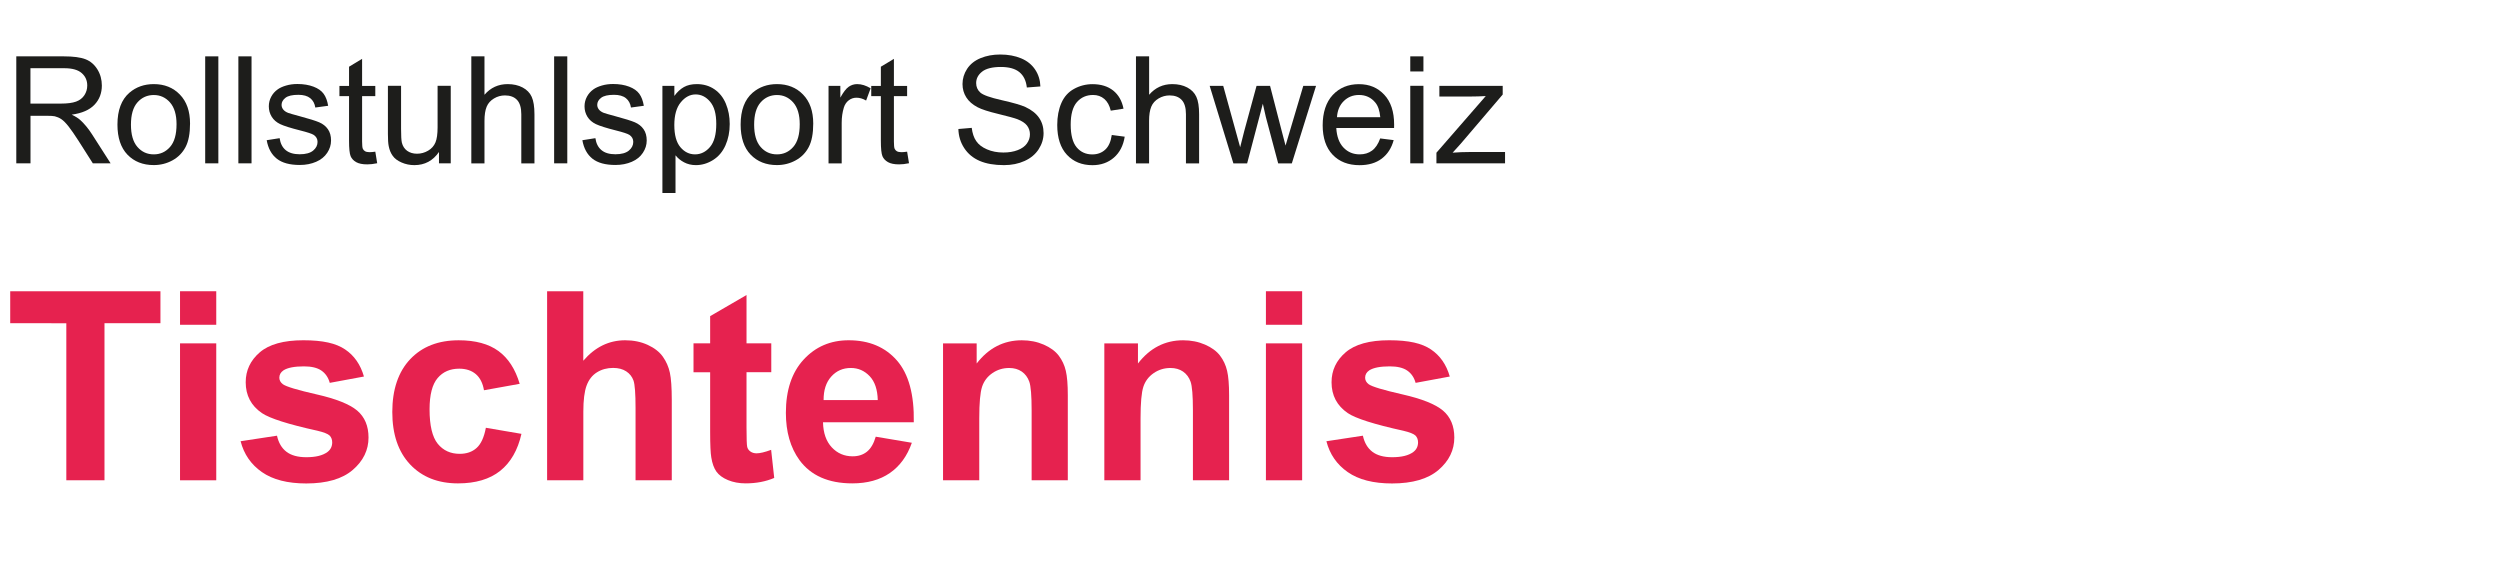 <?xml version="1.0" encoding="UTF-8"?>
<svg id="Ebene_1" data-name="Ebene 1" xmlns="http://www.w3.org/2000/svg" viewBox="0 0 501.73 113.39">
  <defs>
    <style>
      .cls-1 {
        fill: #e6224f;
      }

      .cls-2 {
        fill: #1d1d1b;
      }
    </style>
  </defs>
  <path class="cls-2" d="M3.27,32.79V11.31H12.79c1.91,0,3.37,.19,4.37,.58,1,.39,1.79,1.07,2.39,2.04s.89,2.06,.89,3.24c0,1.52-.49,2.81-1.48,3.85s-2.51,1.71-4.57,1.99c.75,.36,1.32,.72,1.71,1.07,.83,.76,1.62,1.71,2.36,2.86l3.74,5.84h-3.57l-2.84-4.47c-.83-1.29-1.51-2.28-2.05-2.96s-1.02-1.16-1.44-1.44-.86-.46-1.3-.57c-.32-.07-.85-.1-1.58-.1h-3.3v9.54H3.27Zm2.84-12h6.11c1.3,0,2.31-.13,3.05-.4,.73-.27,1.29-.7,1.67-1.29,.38-.59,.57-1.23,.57-1.93,0-1.02-.37-1.85-1.11-2.5s-1.9-.98-3.49-.98H6.11v7.1Z"/>
  <path class="cls-2" d="M23.57,25.01c0-2.88,.8-5.01,2.4-6.4,1.34-1.15,2.97-1.73,4.89-1.73,2.14,0,3.89,.7,5.24,2.1,1.36,1.4,2.04,3.34,2.04,5.81,0,2-.3,3.58-.9,4.72s-1.47,2.04-2.62,2.67-2.4,.95-3.76,.95c-2.18,0-3.94-.7-5.28-2.09s-2.01-3.41-2.01-6.04Zm2.71,0c0,1.99,.43,3.48,1.3,4.48s1.96,1.49,3.28,1.49,2.4-.5,3.27-1.49,1.3-2.51,1.3-4.56c0-1.92-.44-3.38-1.31-4.37s-1.96-1.49-3.26-1.49-2.41,.49-3.28,1.48-1.3,2.48-1.3,4.47Z"/>
  <path class="cls-2" d="M41.18,32.79V11.31h2.64v21.47h-2.64Z"/>
  <path class="cls-2" d="M47.84,32.79V11.31h2.64v21.47h-2.64Z"/>
  <path class="cls-2" d="M53.51,28.14l2.61-.41c.15,1.04,.55,1.85,1.22,2.4s1.6,.83,2.81,.83,2.11-.25,2.7-.74c.59-.49,.88-1.07,.88-1.74,0-.6-.26-1.06-.78-1.41-.36-.23-1.26-.53-2.7-.89-1.93-.49-3.27-.91-4.02-1.27-.75-.36-1.31-.85-1.7-1.48-.39-.63-.58-1.33-.58-2.09,0-.69,.16-1.33,.48-1.93s.75-1.08,1.3-1.47c.41-.3,.97-.56,1.68-.77,.71-.21,1.47-.31,2.28-.31,1.22,0,2.29,.18,3.22,.53s1.6,.83,2.04,1.43c.44,.6,.74,1.4,.91,2.41l-2.58,.35c-.12-.8-.46-1.43-1.02-1.88s-1.35-.67-2.38-.67c-1.21,0-2.08,.2-2.59,.6s-.78,.87-.78,1.41c0,.34,.11,.65,.32,.92,.21,.28,.55,.52,1.01,.7,.26,.1,1.04,.32,2.33,.67,1.87,.5,3.17,.91,3.9,1.22,.74,.32,1.32,.78,1.74,1.38s.63,1.36,.63,2.26-.26,1.71-.77,2.48c-.51,.78-1.25,1.38-2.22,1.8-.97,.42-2.06,.64-3.28,.64-2.02,0-3.56-.42-4.62-1.26s-1.74-2.08-2.03-3.74Z"/>
  <path class="cls-2" d="M75.32,30.43l.38,2.33c-.74,.16-1.41,.23-1.99,.23-.96,0-1.7-.15-2.23-.45s-.9-.7-1.11-1.19c-.21-.49-.32-1.53-.32-3.11v-8.95h-1.93v-2.05h1.93v-3.85l2.62-1.58v5.43h2.65v2.05h-2.65v9.1c0,.75,.05,1.24,.14,1.45s.24,.39,.45,.51,.51,.19,.9,.19c.29,0,.68-.03,1.16-.1Z"/>
  <path class="cls-2" d="M88.1,32.79v-2.29c-1.21,1.76-2.86,2.64-4.94,2.64-.92,0-1.77-.18-2.57-.53s-1.39-.79-1.77-1.33c-.39-.53-.66-1.18-.81-1.96-.11-.52-.16-1.34-.16-2.46v-9.64h2.64v8.63c0,1.38,.05,2.3,.16,2.78,.17,.69,.52,1.24,1.05,1.63,.54,.39,1.2,.59,1.99,.59s1.53-.2,2.23-.61c.69-.4,1.18-.96,1.47-1.65s.43-1.71,.43-3.04v-8.33h2.64v15.56h-2.36Z"/>
  <path class="cls-2" d="M94.59,32.79V11.31h2.64v7.71c1.23-1.43,2.78-2.14,4.66-2.14,1.15,0,2.15,.23,3,.68,.85,.45,1.46,1.08,1.82,1.88s.55,1.96,.55,3.49v9.86h-2.64v-9.86c0-1.32-.29-2.28-.86-2.88-.57-.6-1.38-.9-2.42-.9-.78,0-1.52,.2-2.2,.61s-1.18,.95-1.47,1.65-.44,1.65-.44,2.87v8.51h-2.64Z"/>
  <path class="cls-2" d="M111.21,32.79V11.31h2.64v21.47h-2.64Z"/>
  <path class="cls-2" d="M116.88,28.14l2.61-.41c.15,1.04,.55,1.85,1.22,2.4,.67,.56,1.6,.83,2.8,.83s2.11-.25,2.7-.74c.59-.49,.88-1.07,.88-1.74,0-.6-.26-1.06-.78-1.41-.36-.23-1.26-.53-2.7-.89-1.93-.49-3.27-.91-4.02-1.27-.75-.36-1.31-.85-1.7-1.48-.39-.63-.58-1.33-.58-2.09,0-.69,.16-1.33,.48-1.93,.32-.59,.75-1.08,1.3-1.47,.41-.3,.97-.56,1.68-.77,.71-.21,1.47-.31,2.28-.31,1.22,0,2.29,.18,3.21,.53,.92,.35,1.6,.83,2.04,1.43,.44,.6,.74,1.4,.91,2.41l-2.58,.35c-.12-.8-.46-1.43-1.02-1.88-.56-.45-1.36-.67-2.38-.67-1.21,0-2.07,.2-2.59,.6s-.78,.87-.78,1.41c0,.34,.11,.65,.32,.92,.21,.28,.55,.52,1.01,.7,.26,.1,1.04,.32,2.33,.67,1.87,.5,3.17,.91,3.9,1.22,.74,.32,1.32,.78,1.74,1.38s.63,1.36,.63,2.26-.26,1.71-.77,2.48c-.51,.78-1.25,1.38-2.22,1.8-.97,.42-2.06,.64-3.28,.64-2.02,0-3.56-.42-4.62-1.26-1.06-.84-1.74-2.08-2.03-3.74Z"/>
  <path class="cls-2" d="M132.94,38.75V17.23h2.4v2.02c.57-.79,1.21-1.38,1.92-1.78,.71-.4,1.58-.59,2.59-.59,1.33,0,2.5,.34,3.52,1.03s1.78,1.65,2.3,2.89c.52,1.25,.78,2.61,.78,4.09,0,1.59-.29,3.02-.86,4.3-.57,1.27-1.4,2.25-2.49,2.93-1.09,.68-2.23,1.02-3.44,1.02-.88,0-1.67-.19-2.37-.56-.7-.37-1.27-.84-1.72-1.41v7.57h-2.64Zm2.39-13.65c0,2,.41,3.48,1.22,4.44s1.79,1.44,2.94,1.44,2.18-.5,3.01-1.49c.84-.99,1.25-2.53,1.25-4.61s-.41-3.47-1.22-4.45-1.79-1.48-2.92-1.48-2.12,.53-2.98,1.58c-.87,1.05-1.3,2.58-1.3,4.58Z"/>
  <path class="cls-2" d="M148.64,25.01c0-2.88,.8-5.01,2.4-6.4,1.34-1.15,2.97-1.73,4.89-1.73,2.14,0,3.89,.7,5.24,2.1,1.36,1.4,2.04,3.34,2.04,5.81,0,2-.3,3.58-.9,4.72-.6,1.15-1.47,2.04-2.62,2.67-1.15,.63-2.4,.95-3.76,.95-2.18,0-3.94-.7-5.28-2.09s-2.01-3.41-2.01-6.04Zm2.71,0c0,1.99,.43,3.48,1.3,4.48s1.96,1.49,3.28,1.49,2.4-.5,3.27-1.49,1.3-2.51,1.3-4.56c0-1.92-.44-3.38-1.31-4.37-.88-.99-1.96-1.49-3.26-1.49s-2.41,.49-3.28,1.48-1.3,2.48-1.3,4.47Z"/>
  <path class="cls-2" d="M166.28,32.79v-15.56h2.37v2.36c.61-1.1,1.17-1.83,1.68-2.18,.51-.35,1.08-.53,1.69-.53,.89,0,1.79,.28,2.71,.85l-.91,2.45c-.64-.38-1.29-.57-1.93-.57-.58,0-1.09,.17-1.55,.52-.46,.35-.79,.83-.98,1.44-.29,.94-.44,1.96-.44,3.08v8.14h-2.64Z"/>
  <path class="cls-2" d="M182.05,30.43l.38,2.33c-.74,.16-1.41,.23-1.99,.23-.96,0-1.7-.15-2.23-.45s-.9-.7-1.11-1.19c-.21-.49-.32-1.53-.32-3.11v-8.95h-1.93v-2.05h1.93v-3.85l2.62-1.58v5.43h2.65v2.05h-2.65v9.1c0,.75,.05,1.24,.14,1.45,.09,.21,.24,.39,.45,.51s.51,.19,.9,.19c.29,0,.68-.03,1.16-.1Z"/>
  <path class="cls-2" d="M192.34,25.89l2.68-.23c.13,1.07,.42,1.96,.89,2.64,.46,.69,1.18,1.25,2.16,1.67,.98,.43,2.08,.64,3.3,.64,1.08,0,2.04-.16,2.87-.48s1.45-.76,1.85-1.33c.4-.56,.61-1.17,.61-1.84s-.2-1.26-.59-1.77c-.39-.5-1.04-.92-1.93-1.27-.58-.22-1.85-.57-3.82-1.05-1.97-.47-3.35-.92-4.15-1.34-1.03-.54-1.79-1.2-2.29-2-.5-.79-.75-1.69-.75-2.67,0-1.08,.31-2.1,.92-3.04,.62-.94,1.51-1.66,2.7-2.15s2.5-.73,3.94-.73c1.59,0,3,.26,4.21,.77,1.22,.51,2.15,1.27,2.81,2.26s1.01,2.12,1.05,3.38l-2.72,.21c-.15-1.36-.64-2.38-1.49-3.08s-2.09-1.04-3.74-1.04-2.97,.31-3.76,.95c-.79,.63-1.18,1.39-1.18,2.28,0,.77,.28,1.41,.83,1.9,.55,.5,1.97,1.01,4.29,1.53,2.31,.52,3.89,.98,4.75,1.37,1.25,.58,2.17,1.31,2.77,2.19,.6,.88,.89,1.9,.89,3.05s-.33,2.22-.98,3.23c-.65,1.01-1.59,1.8-2.82,2.36-1.23,.56-2.6,.84-4.14,.84-1.94,0-3.57-.28-4.89-.85s-2.34-1.42-3.09-2.56c-.75-1.14-1.14-2.42-1.18-3.86Z"/>
  <path class="cls-2" d="M223.13,27.09l2.59,.34c-.28,1.79-1.01,3.19-2.17,4.2-1.17,1.01-2.6,1.52-4.3,1.52-2.13,0-3.84-.7-5.13-2.09-1.29-1.39-1.94-3.39-1.94-5.98,0-1.68,.28-3.15,.83-4.41s1.4-2.21,2.54-2.83c1.14-.63,2.38-.95,3.71-.95,1.69,0,3.07,.43,4.15,1.28,1.07,.86,1.76,2.07,2.07,3.64l-2.56,.4c-.24-1.04-.68-1.83-1.3-2.36-.62-.53-1.37-.79-2.25-.79-1.33,0-2.41,.48-3.24,1.43-.83,.95-1.25,2.46-1.25,4.52s.4,3.61,1.2,4.56,1.85,1.42,3.13,1.42c1.04,0,1.9-.32,2.59-.95s1.13-1.61,1.32-2.93Z"/>
  <path class="cls-2" d="M227.98,32.79V11.31h2.64v7.71c1.23-1.43,2.78-2.14,4.66-2.14,1.15,0,2.15,.23,3,.68,.85,.45,1.46,1.08,1.82,1.88,.37,.8,.55,1.96,.55,3.49v9.86h-2.64v-9.86c0-1.32-.29-2.28-.86-2.88-.57-.6-1.38-.9-2.42-.9-.78,0-1.52,.2-2.21,.61-.69,.41-1.18,.95-1.47,1.65s-.44,1.65-.44,2.87v8.51h-2.64Z"/>
  <path class="cls-2" d="M247.53,32.79l-4.76-15.56h2.72l2.48,8.98,.92,3.34c.04-.17,.31-1.24,.81-3.21l2.48-9.11h2.71l2.33,9.02,.78,2.97,.89-3,2.67-8.99h2.56l-4.86,15.56h-2.74l-2.48-9.32-.6-2.65-3.15,11.97h-2.75Z"/>
  <path class="cls-2" d="M276.98,27.78l2.72,.34c-.43,1.59-1.23,2.83-2.39,3.71s-2.65,1.32-4.45,1.32c-2.28,0-4.08-.7-5.41-2.1-1.33-1.4-2-3.37-2-5.9s.67-4.65,2.02-6.09,3.1-2.17,5.24-2.17,3.78,.71,5.1,2.12,1.98,3.41,1.98,5.98c0,.16,0,.39-.01,.7h-11.6c.1,1.71,.58,3.02,1.45,3.93s1.95,1.36,3.25,1.36c.97,0,1.79-.25,2.48-.76s1.23-1.32,1.63-2.43Zm-8.66-4.26h8.69c-.12-1.31-.45-2.29-1-2.94-.84-1.02-1.93-1.52-3.27-1.52-1.21,0-2.23,.41-3.05,1.22-.83,.81-1.28,1.89-1.37,3.25Z"/>
  <path class="cls-2" d="M283.03,14.34v-3.03h2.64v3.03h-2.64Zm0,18.44v-15.56h2.64v15.56h-2.64Z"/>
  <path class="cls-2" d="M288.28,32.79v-2.14l9.9-11.37c-1.12,.06-2.11,.09-2.97,.09h-6.34v-2.14h12.71v1.74l-8.42,9.87-1.63,1.8c1.18-.09,2.29-.13,3.33-.13h7.19v2.27h-13.77Z"/>
  <path class="cls-1" d="M13.31,96.39v-31.52H2.05v-6.42h30.15v6.42h-11.23v31.52h-7.66Z"/>
  <path class="cls-1" d="M36.13,65.18v-6.73h7.27v6.73h-7.27Zm0,31.21v-27.48h7.27v27.48h-7.27Z"/>
  <path class="cls-1" d="M48.29,88.55l7.3-1.11c.31,1.42,.94,2.49,1.89,3.22,.95,.73,2.28,1.1,3.99,1.1,1.88,0,3.29-.34,4.24-1.04,.64-.48,.96-1.13,.96-1.94,0-.55-.17-1.01-.52-1.37-.36-.34-1.17-.66-2.43-.96-5.87-1.29-9.58-2.48-11.15-3.54-2.17-1.48-3.26-3.55-3.26-6.19,0-2.38,.94-4.38,2.82-6,1.88-1.62,4.8-2.43,8.75-2.43s6.56,.61,8.38,1.84c1.83,1.23,3.09,3.04,3.78,5.44l-6.86,1.27c-.29-1.07-.85-1.89-1.67-2.46-.82-.57-1.99-.85-3.51-.85-1.92,0-3.29,.27-4.11,.8-.55,.38-.83,.87-.83,1.47,0,.52,.24,.96,.72,1.32,.66,.48,2.92,1.16,6.79,2.04s6.58,1.96,8.11,3.24c1.52,1.29,2.28,3.1,2.28,5.41,0,2.52-1.05,4.68-3.16,6.5-2.1,1.81-5.22,2.72-9.34,2.72-3.74,0-6.71-.76-8.89-2.28-2.18-1.52-3.61-3.58-4.28-6.19Z"/>
  <path class="cls-1" d="M104.3,77.03l-7.17,1.29c-.24-1.43-.79-2.51-1.64-3.24-.85-.72-1.96-1.09-3.33-1.09-1.81,0-3.26,.62-4.33,1.88s-1.62,3.34-1.62,6.28c0,3.26,.55,5.56,1.64,6.91,1.1,1.35,2.57,2.02,4.41,2.02,1.38,0,2.51-.39,3.39-1.18s1.5-2.13,1.86-4.05l7.14,1.22c-.74,3.28-2.17,5.75-4.27,7.43-2.1,1.67-4.93,2.51-8.46,2.51-4.02,0-7.22-1.27-9.61-3.8-2.39-2.54-3.58-6.05-3.58-10.53s1.2-8.07,3.6-10.6c2.4-2.53,5.64-3.79,9.73-3.79,3.35,0,6.01,.72,7.98,2.16s3.39,3.64,4.26,6.59Z"/>
  <path class="cls-1" d="M117.06,58.45v13.95c2.35-2.74,5.15-4.11,8.41-4.11,1.67,0,3.18,.31,4.53,.93s2.36,1.42,3.04,2.38c.68,.97,1.15,2.04,1.4,3.21,.25,1.17,.38,2.99,.38,5.46v16.12h-7.27v-14.52c0-2.88-.14-4.71-.41-5.49-.28-.78-.76-1.39-1.46-1.85-.7-.46-1.58-.69-2.63-.69-1.21,0-2.29,.29-3.24,.88-.95,.59-1.64,1.47-2.08,2.65-.44,1.18-.66,2.93-.66,5.24v13.77h-7.27V58.45h7.27Z"/>
  <path class="cls-1" d="M154.79,68.9v5.8h-4.97v11.08c0,2.24,.05,3.55,.14,3.92,.09,.37,.31,.68,.65,.92,.34,.24,.75,.36,1.23,.36,.67,0,1.65-.23,2.92-.7l.62,5.64c-1.69,.72-3.61,1.09-5.74,1.09-1.31,0-2.49-.22-3.55-.66-1.05-.44-1.82-1.01-2.32-1.71-.49-.7-.83-1.64-1.02-2.83-.15-.85-.23-2.55-.23-5.12v-11.98h-3.34v-5.8h3.34v-5.46l7.3-4.24v9.7h4.97Z"/>
  <path class="cls-1" d="M175.75,87.64l7.25,1.22c-.93,2.66-2.4,4.68-4.41,6.07-2.01,1.39-4.53,2.08-7.54,2.08-4.78,0-8.32-1.56-10.61-4.68-1.81-2.5-2.72-5.66-2.72-9.47,0-4.55,1.19-8.12,3.57-10.7s5.39-3.87,9.03-3.87c4.09,0,7.31,1.35,9.68,4.05,2.36,2.7,3.49,6.84,3.39,12.41h-18.22c.05,2.16,.64,3.83,1.76,5.03,1.12,1.2,2.52,1.8,4.19,1.8,1.14,0,2.1-.31,2.87-.93s1.36-1.62,1.76-3Zm.41-7.35c-.05-2.1-.59-3.71-1.63-4.8-1.04-1.09-2.29-1.64-3.78-1.64-1.59,0-2.9,.58-3.93,1.73-1.04,1.16-1.54,2.73-1.53,4.71h10.87Z"/>
  <path class="cls-1" d="M214.31,96.39h-7.27v-14.03c0-2.97-.16-4.89-.47-5.76s-.82-1.55-1.51-2.03c-.7-.48-1.54-.72-2.52-.72-1.26,0-2.39,.35-3.39,1.04-1,.69-1.69,1.61-2.06,2.74-.37,1.14-.56,3.24-.56,6.31v12.45h-7.27v-27.48h6.75v4.04c2.4-3.11,5.42-4.66,9.06-4.66,1.6,0,3.07,.29,4.4,.87,1.33,.58,2.33,1.32,3.01,2.21,.68,.9,1.16,1.92,1.42,3.05,.27,1.14,.4,2.77,.4,4.89v17.08Z"/>
  <path class="cls-1" d="M246.68,96.39h-7.27v-14.03c0-2.97-.16-4.89-.47-5.76s-.82-1.55-1.51-2.03c-.7-.48-1.54-.72-2.52-.72-1.26,0-2.39,.35-3.39,1.04-1,.69-1.69,1.61-2.06,2.74-.37,1.14-.56,3.24-.56,6.31v12.45h-7.27v-27.48h6.75v4.04c2.4-3.11,5.42-4.66,9.06-4.66,1.6,0,3.07,.29,4.4,.87,1.33,.58,2.33,1.32,3.01,2.21,.68,.9,1.16,1.92,1.42,3.05,.27,1.14,.4,2.77,.4,4.89v17.08Z"/>
  <path class="cls-1" d="M254.06,65.18v-6.73h7.27v6.73h-7.27Zm0,31.21v-27.48h7.27v27.48h-7.27Z"/>
  <path class="cls-1" d="M266.22,88.55l7.3-1.11c.31,1.42,.94,2.49,1.89,3.22,.95,.73,2.28,1.1,3.98,1.1,1.88,0,3.3-.34,4.24-1.04,.64-.48,.96-1.13,.96-1.94,0-.55-.17-1.01-.52-1.37-.36-.34-1.17-.66-2.43-.96-5.87-1.29-9.58-2.48-11.15-3.54-2.17-1.48-3.26-3.55-3.26-6.19,0-2.38,.94-4.38,2.82-6,1.88-1.62,4.8-2.43,8.75-2.43s6.56,.61,8.38,1.84c1.83,1.23,3.09,3.04,3.78,5.44l-6.86,1.27c-.29-1.07-.85-1.89-1.67-2.46-.82-.57-1.99-.85-3.51-.85-1.92,0-3.29,.27-4.12,.8-.55,.38-.83,.87-.83,1.47,0,.52,.24,.96,.72,1.32,.66,.48,2.92,1.16,6.79,2.04s6.58,1.96,8.11,3.24c1.52,1.29,2.28,3.1,2.28,5.41,0,2.52-1.05,4.68-3.16,6.5-2.11,1.81-5.22,2.72-9.34,2.72-3.74,0-6.71-.76-8.89-2.28-2.18-1.52-3.61-3.58-4.28-6.19Z"/>
</svg>